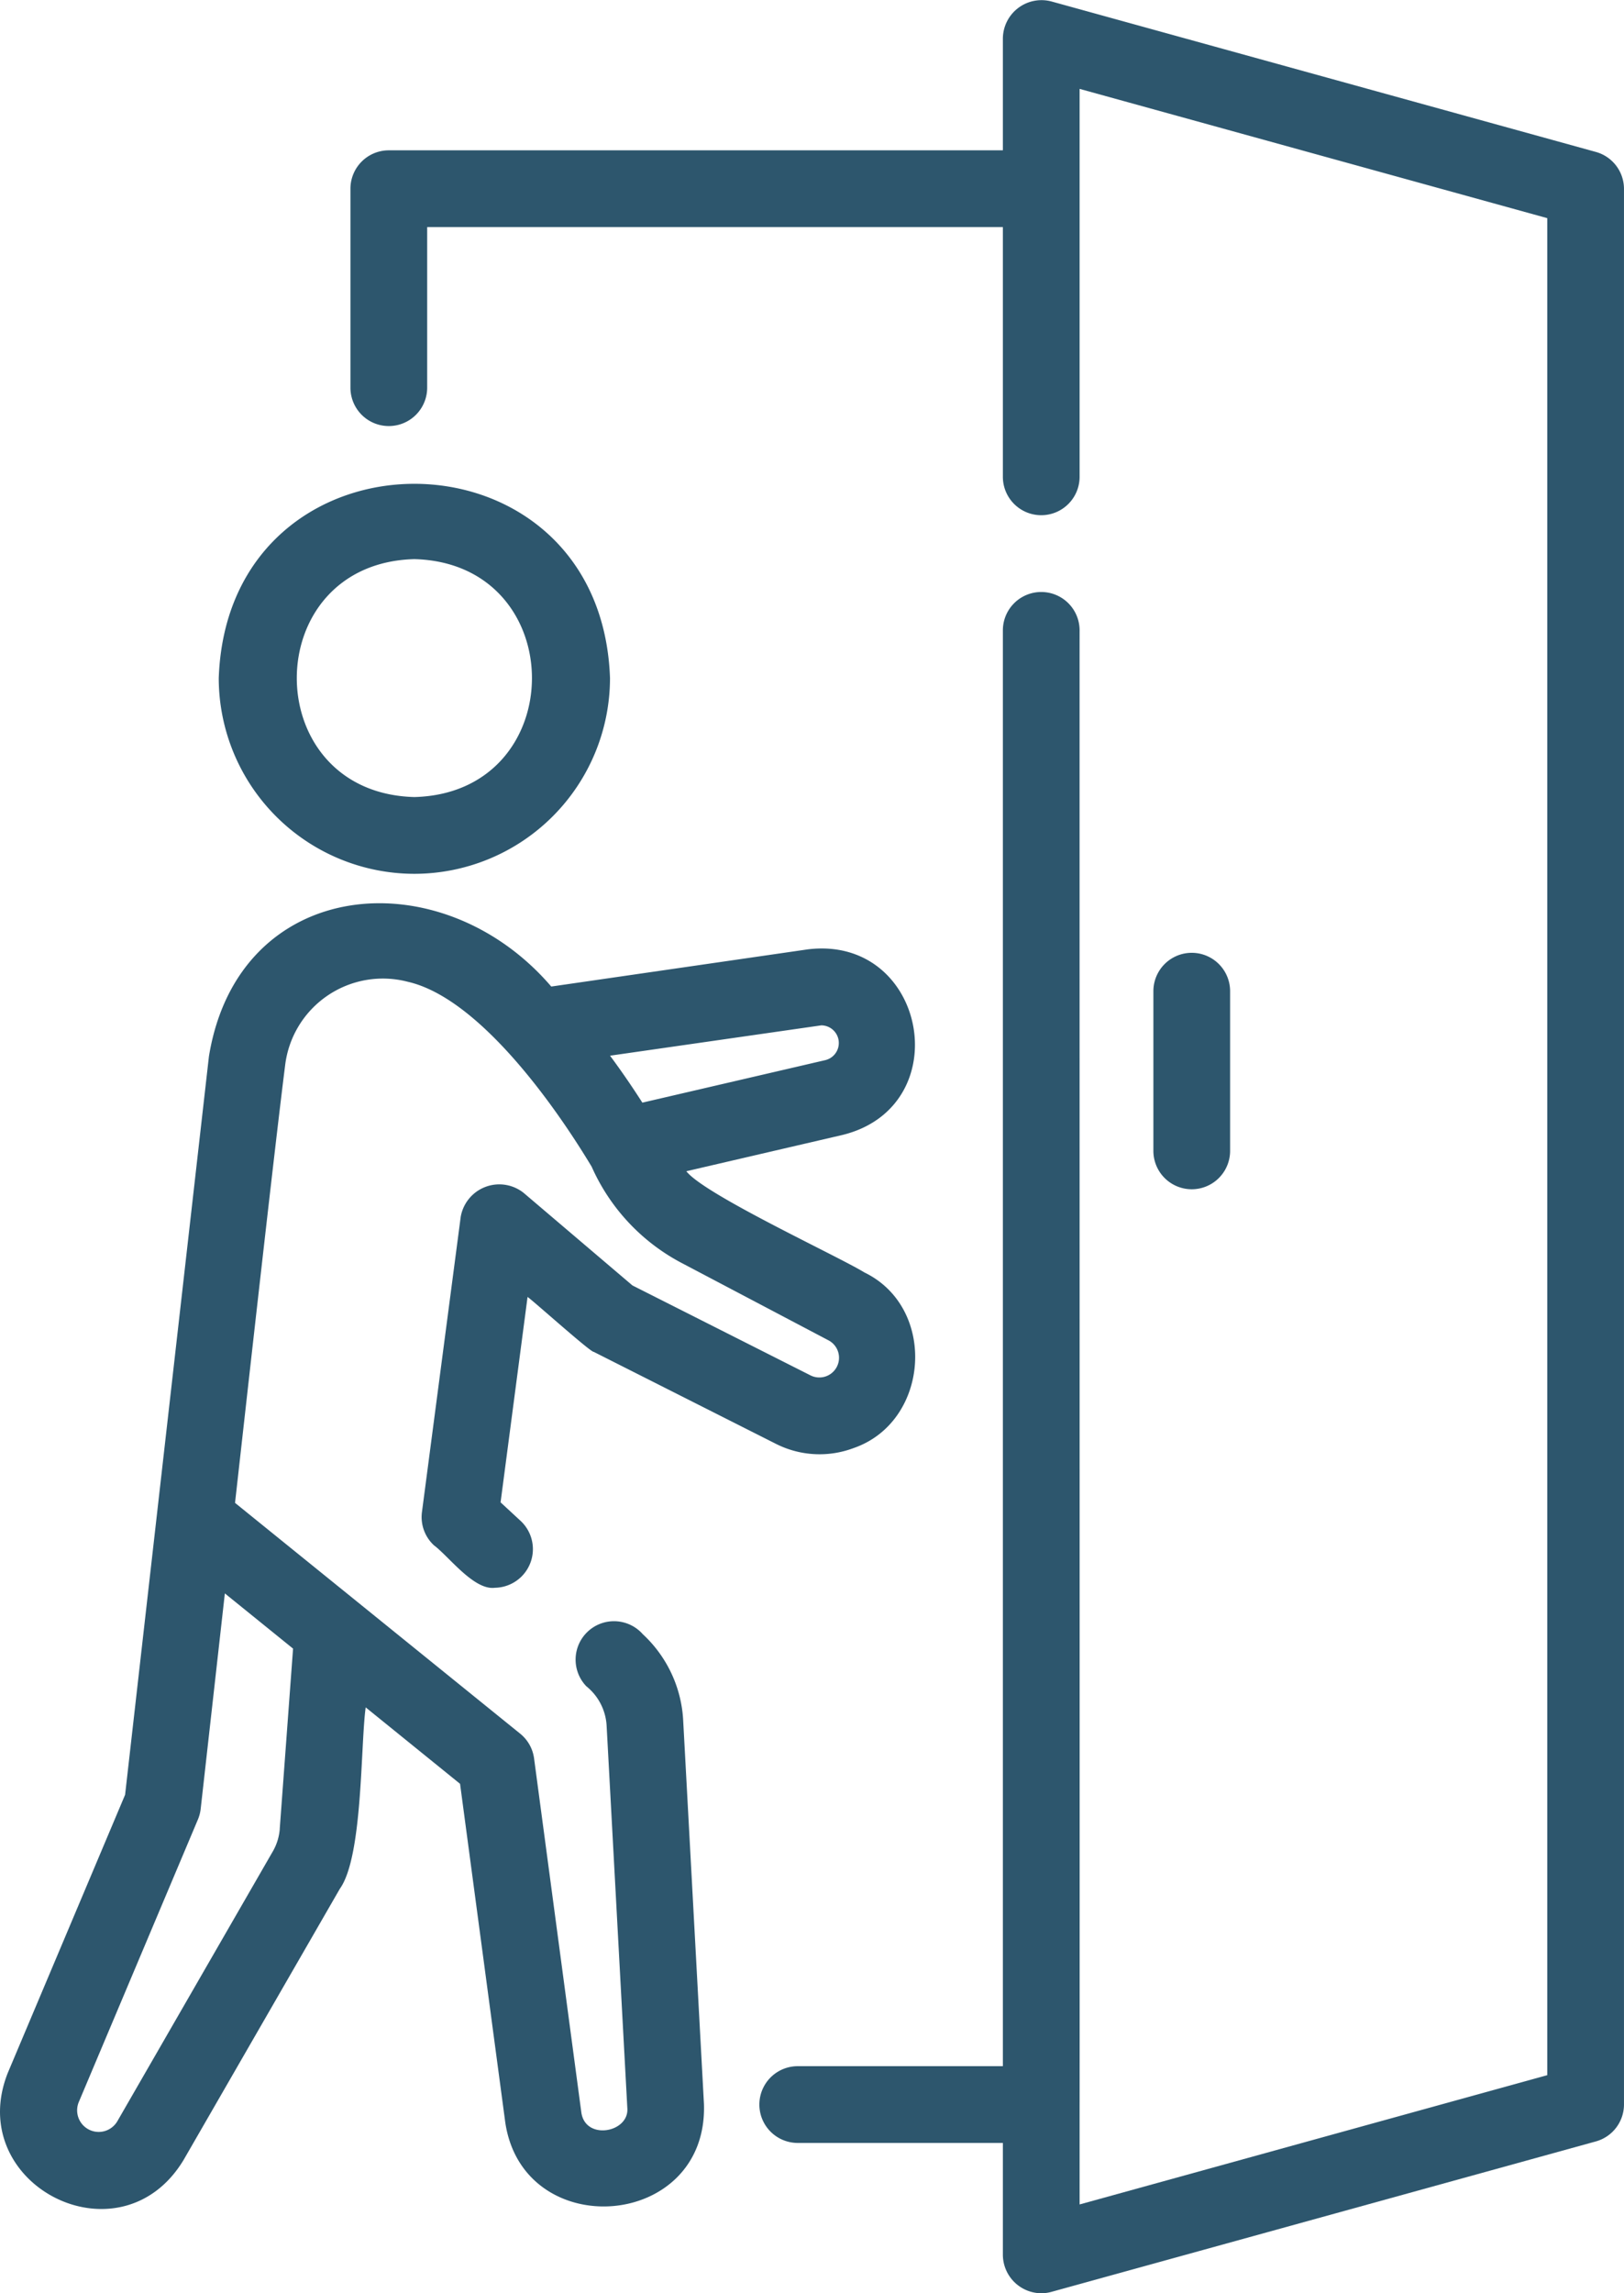<svg xmlns="http://www.w3.org/2000/svg" id="exit-door_17801267" width="110.532" height="156" viewBox="0 0 110.532 156"><path id="Trac&#xE9;_481" data-name="Trac&#xE9; 481" d="M29.847,41.262A13.33,13.33,0,0,0,43.162,27.947c-.626-17.622-26.007-17.618-26.63,0A13.33,13.33,0,0,0,29.847,41.262Zm0-21.407c10.671.28,10.669,15.907,0,16.185C19.176,35.76,19.178,20.133,29.847,19.855Z" transform="translate(-1.644 18.18)" fill="#2d566d"></path><path id="Trac&#xE9;_482" data-name="Trac&#xE9; 482" d="M54.585,75.388a2.614,2.614,0,1,0-3.849,3.536A3.706,3.706,0,0,1,52.117,81.6L53.526,107.6c.16,1.692-2.886,2.257-3.133.285L47.18,83.833a2.609,2.609,0,0,0-.946-1.684l-19.407-15.7c.7-6.237,2.651-23.77,3.408-29.752A6.7,6.7,0,0,1,38.58,31C43.3,32.07,48.395,39.082,51.1,43.581a13.659,13.659,0,0,0,6.207,6.592L67.233,55.4a1.34,1.34,0,0,1-1.227,2.382l-12.13-6.123-7.409-6.3a2.664,2.664,0,0,0-4.281,1.639l-2.638,20.08a2.615,2.615,0,0,0,.819,2.259c1,.742,2.718,3.076,4.146,2.887a2.628,2.628,0,0,0,1.772-4.53L44.9,66.414l1.836-13.972c.291.175,4.3,3.775,4.506,3.735L63.653,62.44a6.581,6.581,0,0,0,5.267.284c5.186-1.786,5.722-9.536.746-11.948-1.8-1.109-10.895-5.3-12.123-6.887L68.17,41.421c7.9-1.947,5.724-13.613-2.363-12.625L48.349,31.325c-7.491-8.74-21.3-7.533-23.3,4.759,0,0-5.705,50.222-5.705,50.222l-7.984,18.92C8.345,112.833,19,118.3,23.323,111.151L33.961,92.7c1.571-2.185,1.4-9.729,1.758-12.34l6.423,5.2,3.075,23.016c1.21,8.28,13.816,7.356,13.525-1.241L57.333,81.335a8.611,8.611,0,0,0-2.748-5.948ZM66.731,33.965A1.2,1.2,0,0,1,67,36.332L54.55,39.223c-.637-.993-1.368-2.074-2.2-3.194ZM29.872,88.629a3.634,3.634,0,0,1-.445,1.479l-10.613,18.41a1.469,1.469,0,0,1-2.632-1.285L24.3,87.988a2.627,2.627,0,0,0,.189-.724l1.645-14.656,4.642,3.755-.907,12.265Z" transform="translate(-10.83 35.785)" fill="#2d566d"></path><path id="Trac&#xE9;_483" data-name="Trac&#xE9; 483" d="M104.728,12.463,67.676,2.227A2.63,2.63,0,0,0,64.37,4.744s0,7.61,0,7.61H22.576a2.611,2.611,0,0,0-2.611,2.611V28.5a2.611,2.611,0,1,0,5.222,0V17.577H64.37V34.564a2.611,2.611,0,0,0,5.222,0c0-4.705,0-21.927,0-26.39l31.83,8.794V143.293l-31.83,8.794v-6.739c.011.029-.008-100.315,0-100.338a2.611,2.611,0,1,0-5.222,0v97.671H50.408a2.611,2.611,0,1,0,0,5.222H64.37v7.614a2.629,2.629,0,0,0,2.611,2.611,2.585,2.585,0,0,0,.695-.094L104.728,147.8a2.611,2.611,0,0,0,1.916-2.517V14.98a2.611,2.611,0,0,0-1.916-2.517Z" transform="translate(3.887 -2.128)" fill="#2d566d"></path><path id="Trac&#xE9;_484" data-name="Trac&#xE9; 484" d="M46.116,40.4V29.538a2.611,2.611,0,0,0-5.222,0V40.4A2.611,2.611,0,0,0,46.116,40.4Z" transform="translate(37.607 37.889)" fill="#2d566d"></path></svg>